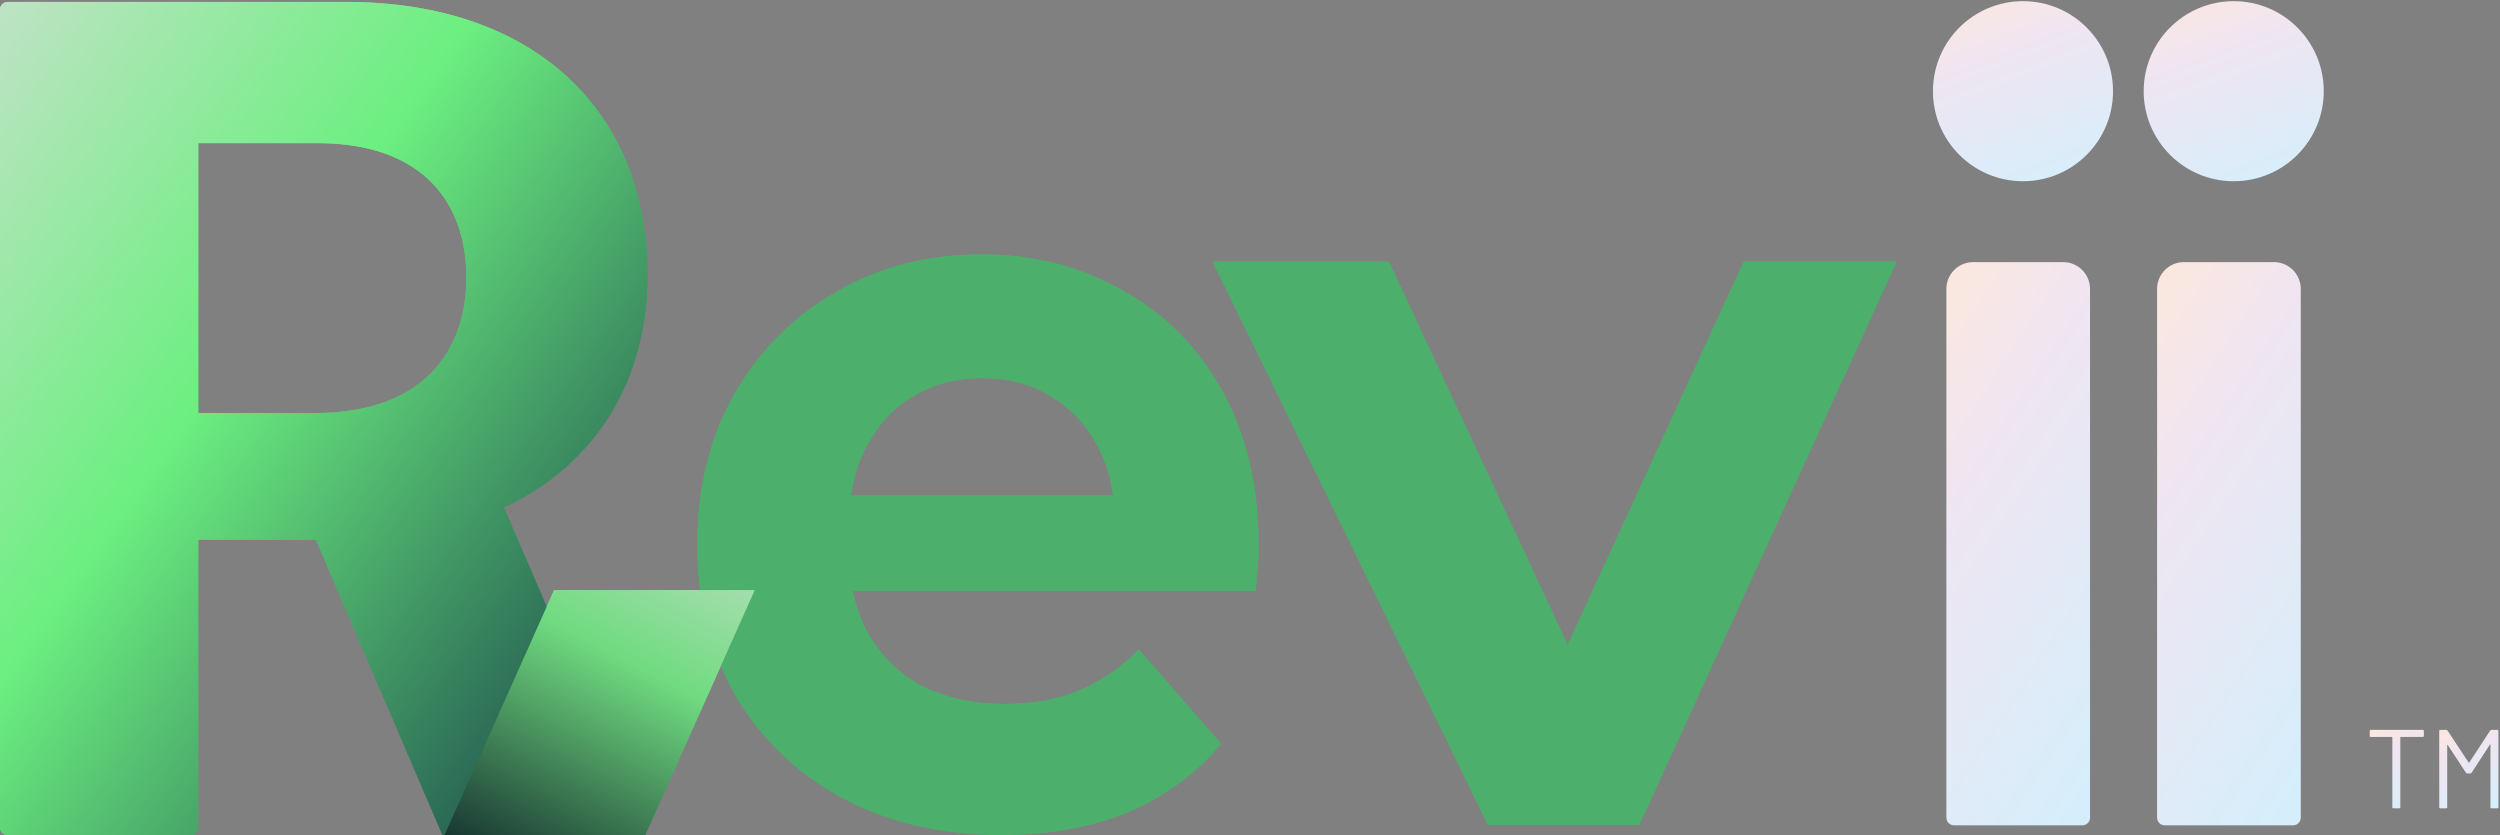 <svg width="1305" height="436" viewBox="0 0 1305 436" fill="none" xmlns="http://www.w3.org/2000/svg">
<rect x="0" y="0" width="1305" height="436" fill="#808080" stroke="none"/>
<path d="M1020 430.822C1017.79 430.822 1016 429.031 1016 426.822V150.822C1016 143.09 1022.27 136.822 1030 136.822H1077C1084.73 136.822 1091 143.09 1091 150.822V426.822C1091 429.031 1089.21 430.822 1087 430.822H1020Z" fill="url(#paint0_linear_667_2788)"/>
<path d="M1130 430.822C1127.79 430.822 1126 429.031 1126 426.822V150.822C1126 143.09 1132.27 136.822 1140 136.822H1187C1194.73 136.822 1201 143.09 1201 150.822V426.822C1201 429.031 1199.21 430.822 1197 430.822H1130Z" fill="url(#paint1_linear_667_2788)"/>
<path d="M776.723 430.605L633 136.605H724.989L843 389.62H794.024L910.228 136.605H990L855.712 430.605H776.723Z" fill="#4DAF6C"/>
<path d="M522.644 435.822C490.949 435.822 463.045 429.259 438.929 416.133C415.159 403.006 396.728 385.14 383.637 362.533C370.546 339.562 364 313.492 364 284.322C364 254.788 370.373 228.718 383.12 206.111C396.211 183.14 413.953 165.274 436.346 152.512C458.738 139.385 484.059 132.822 512.309 132.822C539.524 132.822 563.984 139.021 585.688 151.418C607.736 163.45 625.133 180.952 637.88 203.923C650.627 226.53 657 253.694 657 285.416C657 288.698 656.828 292.526 656.483 296.902C656.139 300.913 655.794 304.741 655.45 308.387H429.628V258.616H613.076L582.071 273.384C582.071 258.07 579.142 244.761 573.286 233.458C567.429 222.154 559.333 213.403 548.998 207.205C538.663 200.642 526.606 197.36 512.825 197.36C499.045 197.36 486.815 200.642 476.136 207.205C465.801 213.403 457.705 222.337 451.848 234.005C445.992 245.308 443.063 258.799 443.063 274.478V287.604C443.063 303.647 446.336 317.867 452.882 330.265C459.772 342.297 469.246 351.595 481.303 358.158C493.705 364.357 508.175 367.456 524.711 367.456C539.524 367.456 552.443 365.086 563.467 360.346C574.836 355.606 585.171 348.496 594.473 339.015L637.363 388.239C624.617 403.553 608.597 415.404 589.305 423.79C570.013 431.811 547.792 435.822 522.644 435.822Z" fill="#4DAF6C"/>
<circle cx="1166" cy="47.605" r="47" fill="url(#paint2_linear_667_2788)"/>
<circle cx="1056" cy="47.605" r="47" fill="url(#paint3_linear_667_2788)"/>
<path d="M163.168 281.717C191.004 281.858 103.482 281.717 103.482 281.717V432C103.482 434.209 101.691 436 99.482 436H4C1.791 436 0 434.209 0 432V5C0 2.791 1.791 1 4 1H180.291C280.713 1 338 59.596 338 143.08C338 198.173 311.418 242.271 262.991 264.863L336.831 435.94H231.003L164.852 281.657C164.852 281.657 159.045 281.696 163.168 281.717ZM103.482 74.698V215.631H164.292C221.58 215.631 243.424 182.587 243.424 144.892C243.424 107.198 222.133 74.698 165.461 74.698H96.274H103.482Z" fill="url(#paint4_linear_667_2788)"/>
<path d="M394 308L336.74 436H232L289.26 308H394Z" fill="url(#paint5_linear_667_2788)"/>
<path d="M776.723 430.605L633 136.605H724.989L843 389.62H794.024L910.228 136.605H990L855.712 430.605H776.723Z" fill="#4DAF6C"/>
<path d="M522.644 435.822C490.949 435.822 463.045 429.259 438.929 416.133C415.159 403.006 396.728 385.14 383.637 362.533C370.546 339.562 364 313.492 364 284.322C364 254.788 370.373 228.718 383.12 206.111C396.211 183.14 413.953 165.274 436.346 152.512C458.738 139.385 484.059 132.822 512.309 132.822C539.524 132.822 563.984 139.021 585.688 151.418C607.736 163.45 625.133 180.952 637.88 203.923C650.627 226.53 657 253.694 657 285.416C657 288.698 656.828 292.526 656.483 296.902C656.139 300.913 655.794 304.741 655.45 308.387H429.628V258.616H613.076L582.071 273.384C582.071 258.07 579.142 244.761 573.286 233.458C567.429 222.154 559.333 213.403 548.998 207.205C538.663 200.642 526.606 197.36 512.825 197.36C499.045 197.36 486.815 200.642 476.136 207.205C465.801 213.403 457.705 222.337 451.848 234.005C445.992 245.308 443.063 258.799 443.063 274.478V287.604C443.063 303.647 446.336 317.867 452.882 330.265C459.772 342.297 469.246 351.595 481.303 358.158C493.705 364.357 508.175 367.456 524.711 367.456C539.524 367.456 552.443 365.086 563.467 360.346C574.836 355.606 585.171 348.496 594.473 339.015L637.363 388.239C624.617 403.553 608.597 415.404 589.305 423.79C570.013 431.811 547.792 435.822 522.644 435.822Z" fill="#4DAF6C"/>
<path d="M163.168 281.717C191.004 281.858 103.482 281.717 103.482 281.717V432C103.482 434.209 101.691 436 99.482 436H4C1.791 436 0 434.209 0 432V5C0 2.791 1.791 1 4 1H180.291C280.713 1 338 59.596 338 143.08C338 198.173 311.418 242.271 262.991 264.863L336.831 435.94H231.003L164.852 281.657C164.852 281.657 159.045 281.696 163.168 281.717ZM103.482 74.698V215.631H164.292C221.58 215.631 243.424 182.587 243.424 144.892C243.424 107.198 222.133 74.698 165.461 74.698H96.274H103.482Z" fill="url(#paint6_linear_667_2788)"/>
<path d="M394 308L336.74 436H232L289.26 308H394Z" fill="url(#paint7_linear_667_2788)"/>
<path d="M1299.84 381.409C1300.03 381.136 1300.27 381 1300.54 381H1303.58C1303.97 381 1304.17 381.195 1304.17 381.585V421.358C1304.17 421.748 1303.97 421.943 1303.58 421.943H1300.6C1300.21 421.943 1300.01 421.748 1300.01 421.358V388.838C1300.01 388.721 1299.97 388.643 1299.9 388.604C1299.82 388.565 1299.76 388.604 1299.72 388.721L1290.19 403.343C1289.99 403.616 1289.76 403.753 1289.49 403.753H1287.96C1287.69 403.753 1287.46 403.636 1287.26 403.402L1277.73 388.896C1277.69 388.779 1277.63 388.74 1277.55 388.779C1277.48 388.818 1277.44 388.896 1277.44 389.013V421.358C1277.44 421.748 1277.24 421.943 1276.85 421.943H1273.87C1273.48 421.943 1273.28 421.748 1273.28 421.358V381.585C1273.28 381.195 1273.48 381 1273.87 381H1276.91C1277.22 381 1277.46 381.117 1277.61 381.351L1288.61 398.021C1288.65 398.06 1288.71 398.079 1288.78 398.079C1288.86 398.079 1288.92 398.06 1288.96 398.021L1299.84 381.409Z" fill="url(#paint8_linear_667_2788)"/>
<path d="M1264.67 381C1265.06 381 1265.25 381.195 1265.25 381.585V384.1C1265.25 384.49 1265.06 384.685 1264.67 384.685H1253.2C1253.05 384.685 1252.97 384.763 1252.97 384.919V421.358C1252.97 421.748 1252.77 421.943 1252.38 421.943H1249.4C1249.01 421.943 1248.81 421.748 1248.81 421.358V384.919C1248.81 384.763 1248.74 384.685 1248.58 384.685H1237.58C1237.19 384.685 1237 384.49 1237 384.1V381.585C1237 381.195 1237.19 381 1237.58 381H1264.67Z" fill="url(#paint9_linear_667_2788)"/>
<defs>
<linearGradient id="paint0_linear_667_2788" x1="1024.05" y1="93.668" x2="1215.76" y2="220.677" gradientUnits="userSpaceOnUse">
<stop stop-color="#FFE8D7"/>
<stop offset="0.37" stop-color="#F0E5F1"/>
<stop offset="1" stop-color="#D6EEFB"/>
</linearGradient>
<linearGradient id="paint1_linear_667_2788" x1="1134.05" y1="93.668" x2="1325.76" y2="220.677" gradientUnits="userSpaceOnUse">
<stop stop-color="#FFE8D7"/>
<stop offset="0.37" stop-color="#F0E5F1"/>
<stop offset="1" stop-color="#D6EEFB"/>
</linearGradient>
<linearGradient id="paint2_linear_667_2788" x1="1129.09" y1="-13.192" x2="1173.74" y2="102.746" gradientUnits="userSpaceOnUse">
<stop stop-color="#FFE8D7"/>
<stop offset="0.37" stop-color="#F0E5F1"/>
<stop offset="1" stop-color="#D6EEFB"/>
</linearGradient>
<linearGradient id="paint3_linear_667_2788" x1="1019.09" y1="-13.192" x2="1063.74" y2="102.746" gradientUnits="userSpaceOnUse">
<stop stop-color="#FFE8D7"/>
<stop offset="0.37" stop-color="#F0E5F1"/>
<stop offset="1" stop-color="#D6EEFB"/>
</linearGradient>
<linearGradient id="paint4_linear_667_2788" x1="-106.946" y1="65.093" x2="318.294" y2="367.858" gradientUnits="userSpaceOnUse">
<stop stop-color="#D3E0D5"/>
<stop offset="0.49" stop-color="#6CEF80"/>
<stop offset="1" stop-color="#225750"/>
</linearGradient>
<linearGradient id="paint5_linear_667_2788" x1="384.673" y1="239.161" x2="271.369" y2="456.79" gradientUnits="userSpaceOnUse">
<stop stop-color="#D3E0D5"/>
<stop offset="0.49" stop-color="#70DB80"/>
<stop offset="1" stop-color="#183632"/>
</linearGradient>
<linearGradient id="paint6_linear_667_2788" x1="-106.946" y1="65.093" x2="318.294" y2="367.858" gradientUnits="userSpaceOnUse">
<stop stop-color="#D3E0D5"/>
<stop offset="0.49" stop-color="#6CEF80"/>
<stop offset="1" stop-color="#225750"/>
</linearGradient>
<linearGradient id="paint7_linear_667_2788" x1="384.673" y1="239.161" x2="271.369" y2="456.79" gradientUnits="userSpaceOnUse">
<stop stop-color="#D3E0D5"/>
<stop offset="0.49" stop-color="#70DB80"/>
<stop offset="1" stop-color="#183632"/>
</linearGradient>
<linearGradient id="paint8_linear_667_2788" x1="1276.6" y1="374.99" x2="1300.08" y2="420.989" gradientUnits="userSpaceOnUse">
<stop stop-color="#FFE8D7"/>
<stop offset="0.37" stop-color="#F0E5F1"/>
<stop offset="1" stop-color="#D6EEFB"/>
</linearGradient>
<linearGradient id="paint9_linear_667_2788" x1="1240.03" y1="374.99" x2="1264.71" y2="419.206" gradientUnits="userSpaceOnUse">
<stop stop-color="#FFE8D7"/>
<stop offset="0.37" stop-color="#F0E5F1"/>
<stop offset="1" stop-color="#D6EEFB"/>
</linearGradient>
</defs>
</svg>
